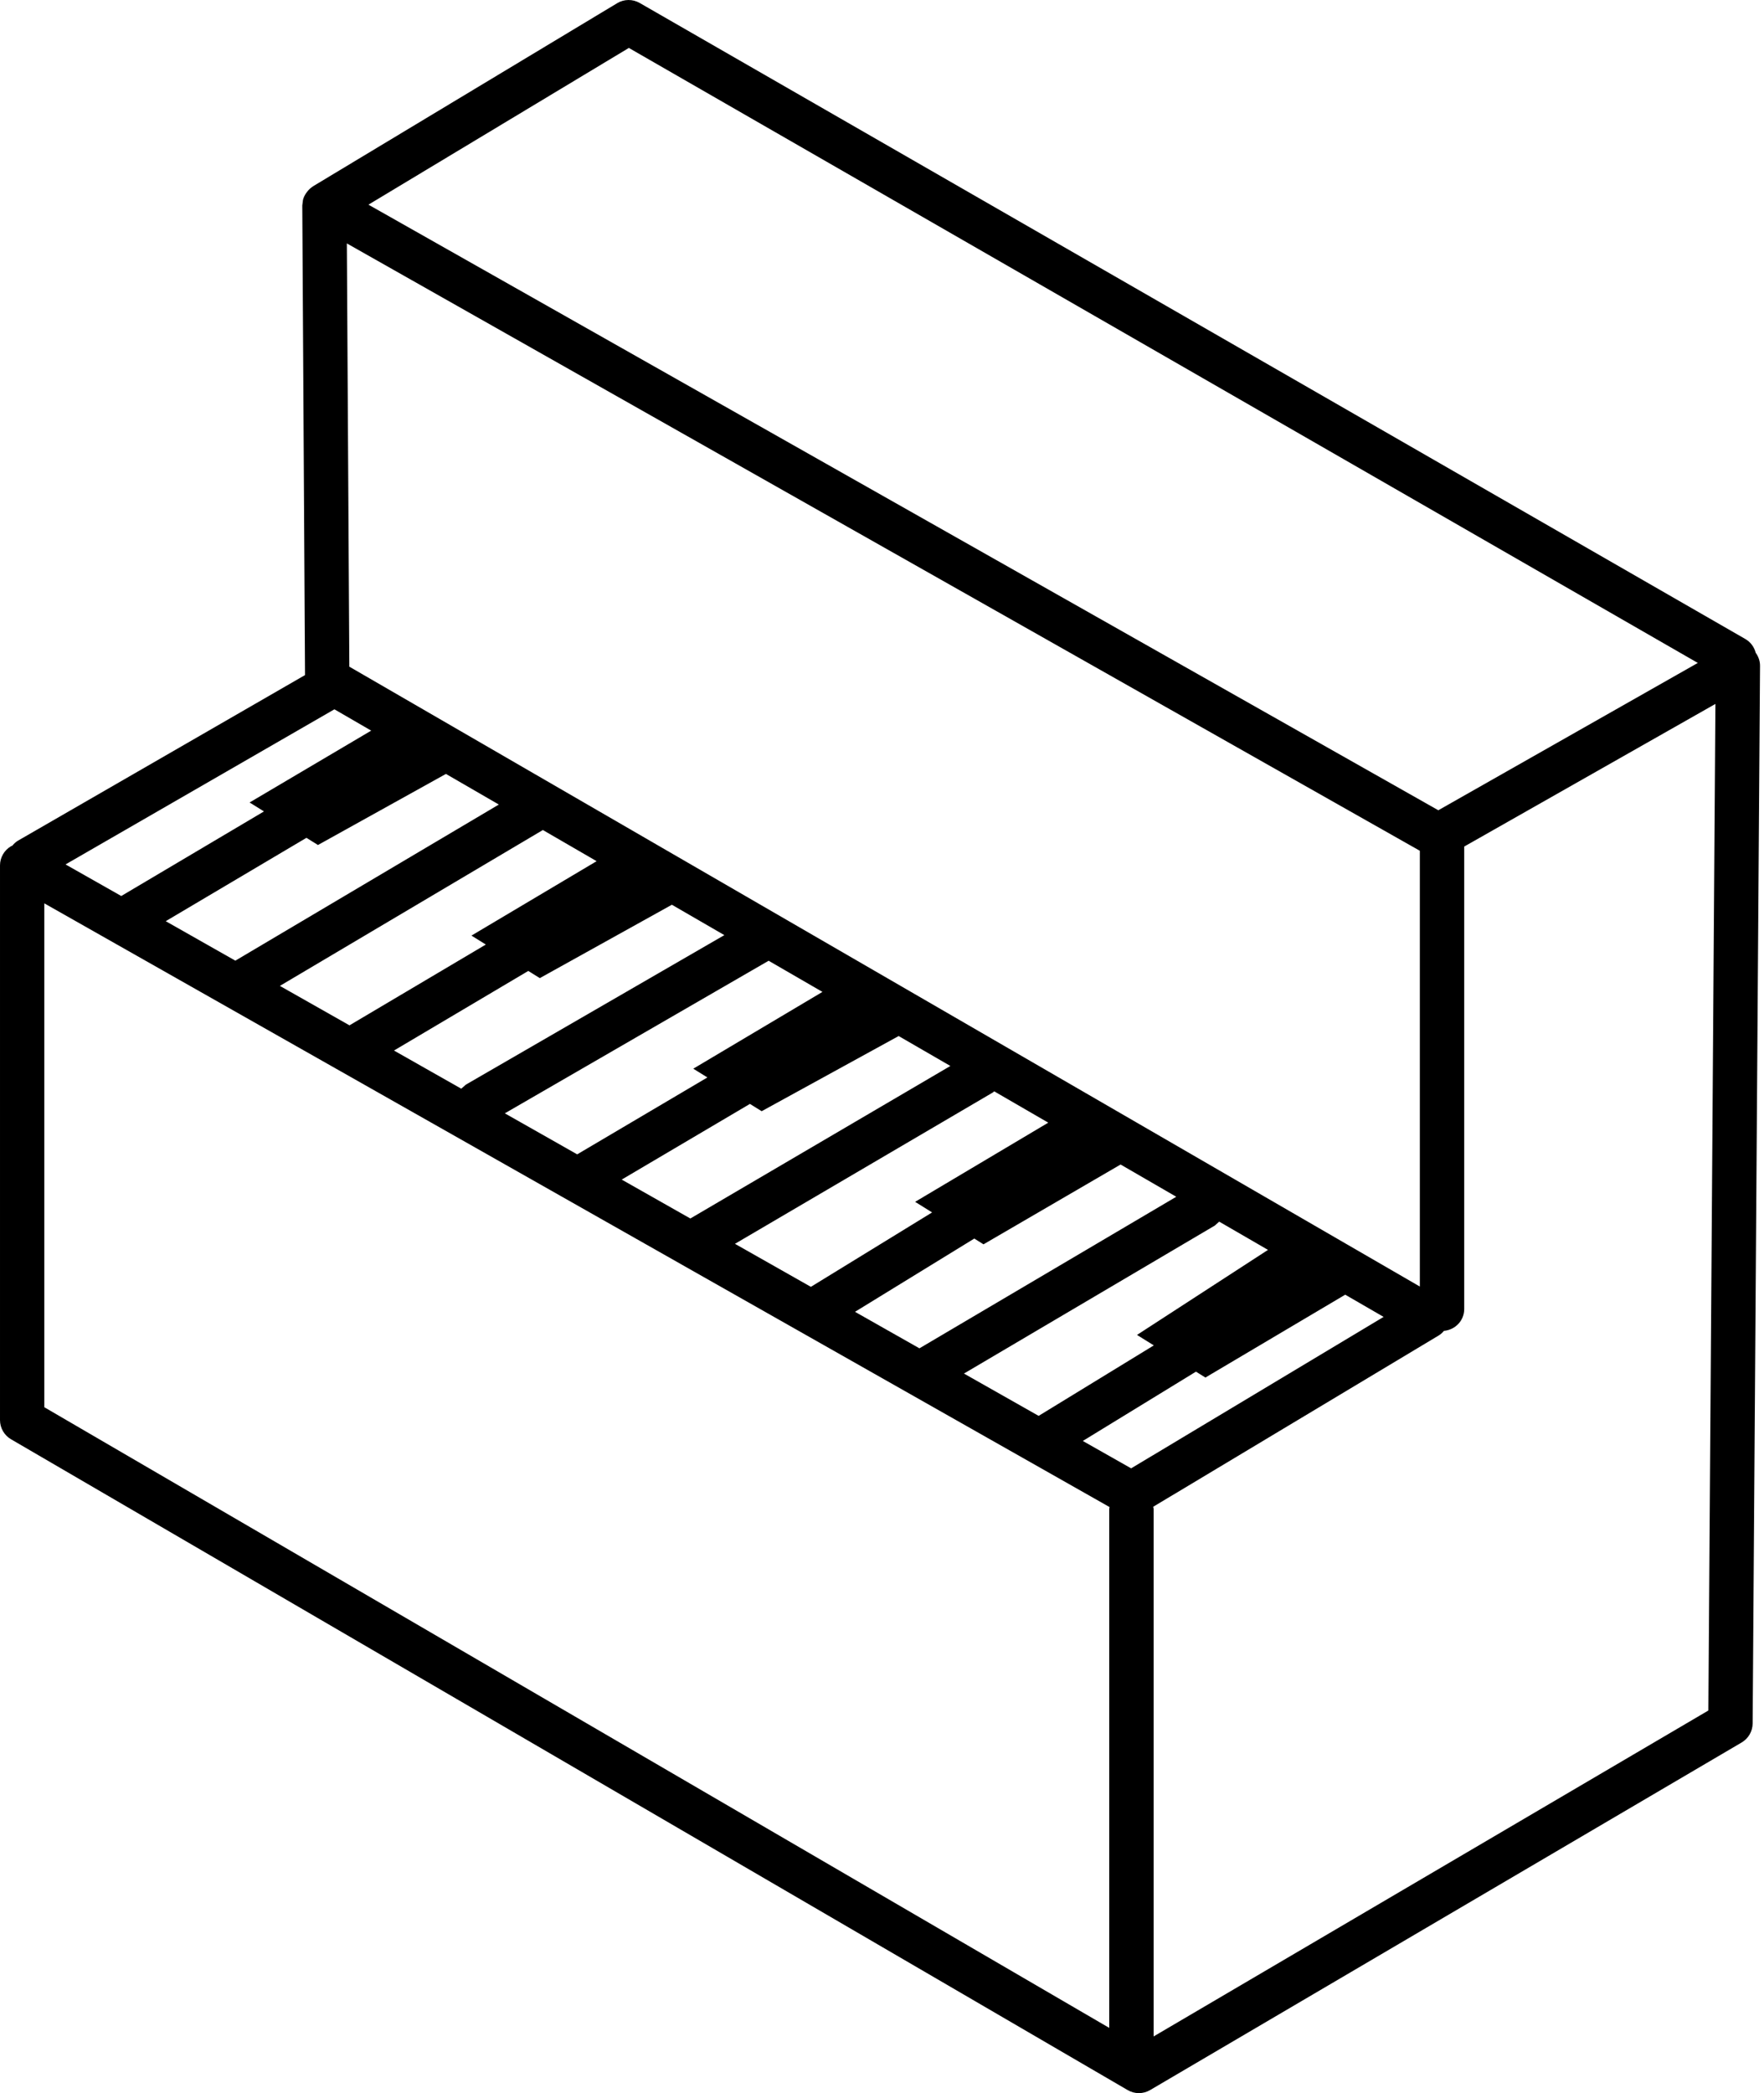 <svg fill="none" height="70" viewBox="0 0 59 70" width="59" xmlns="http://www.w3.org/2000/svg"><path d="m58.721 21.827c-.048-.186-.168-.354-.347-.457l-36.979-21.271c-.234-.134-.522-.132-.753.008l-10.172 6.123-.01.009c-.071.045-.13.102-.181.166l-.04.053c-.047.069-.084.144-.105.225l-.003.024-.021.164.092 15.706-9.599 5.537c-.077.044-.137.105-.191.169l-.044.018c-.228.134-.368.378-.368.641v18.551c0 .264.141.508.368.641l37.35 21.767c.115.067.244.101.373.101.13 0 .26-.034.376-.102l19.787-11.626c.225-.133.364-.373.366-.635l.247-35.37c.002-.162-.055-.314-.147-.441zm-37.688-20.224 35.753 20.568-8.679 4.927-35.784-20.253zm16.8 47.504-1.617-.916 3.785-2.318.316.197 4.676-2.771 1.284.743zm-28.472-16.135 8.796-5.213 1.798 1.042-4.187 2.489.481.299-4.56 2.702zm1.824-9.25 1.23.713-4.067 2.403.481.299-4.773 2.829-1.864-1.056zm-.936 4.298.386.24 4.28-2.377 1.769 1.024-8.812 5.221-2.329-1.32zm7.42 4.452.386.24 4.417-2.454 1.755 1.016-8.646 5.001-.153.135-2.251-1.276zm8.039-.341 1.8 1.042-4.32 2.568.472.293-4.355 2.572-2.42-1.372zm-.626 4.788.393.244 4.582-2.514 1.73 1.001-8.697 5.101-2.296-1.301zm8.127-.383.043-.038 1.809 1.048-4.453 2.648.568.354-4.055 2.489-2.539-1.439zm-.622 4.886.308.193 4.585-2.669 1.862 1.078-8.59 5.069-2.155-1.221zm8.045-.435.146-.131 1.632.945-4.381 2.844.562.35-3.852 2.357-2.498-1.415zm-28.948-18.691-.083-14.155 35.888 20.312v14.574zm-10.201 7.916 9.769 5.536.147.083 25.712 14.571-.011.055v17.363l-35.618-20.757v-16.851zm55.656 26.994-18.554 10.9v-17.648l-.014-.066 9.548-5.728c.07-.042.127-.096.177-.155.378-.035.677-.342.677-.729v-15.468l8.402-4.77z" fill="#000"/></svg>